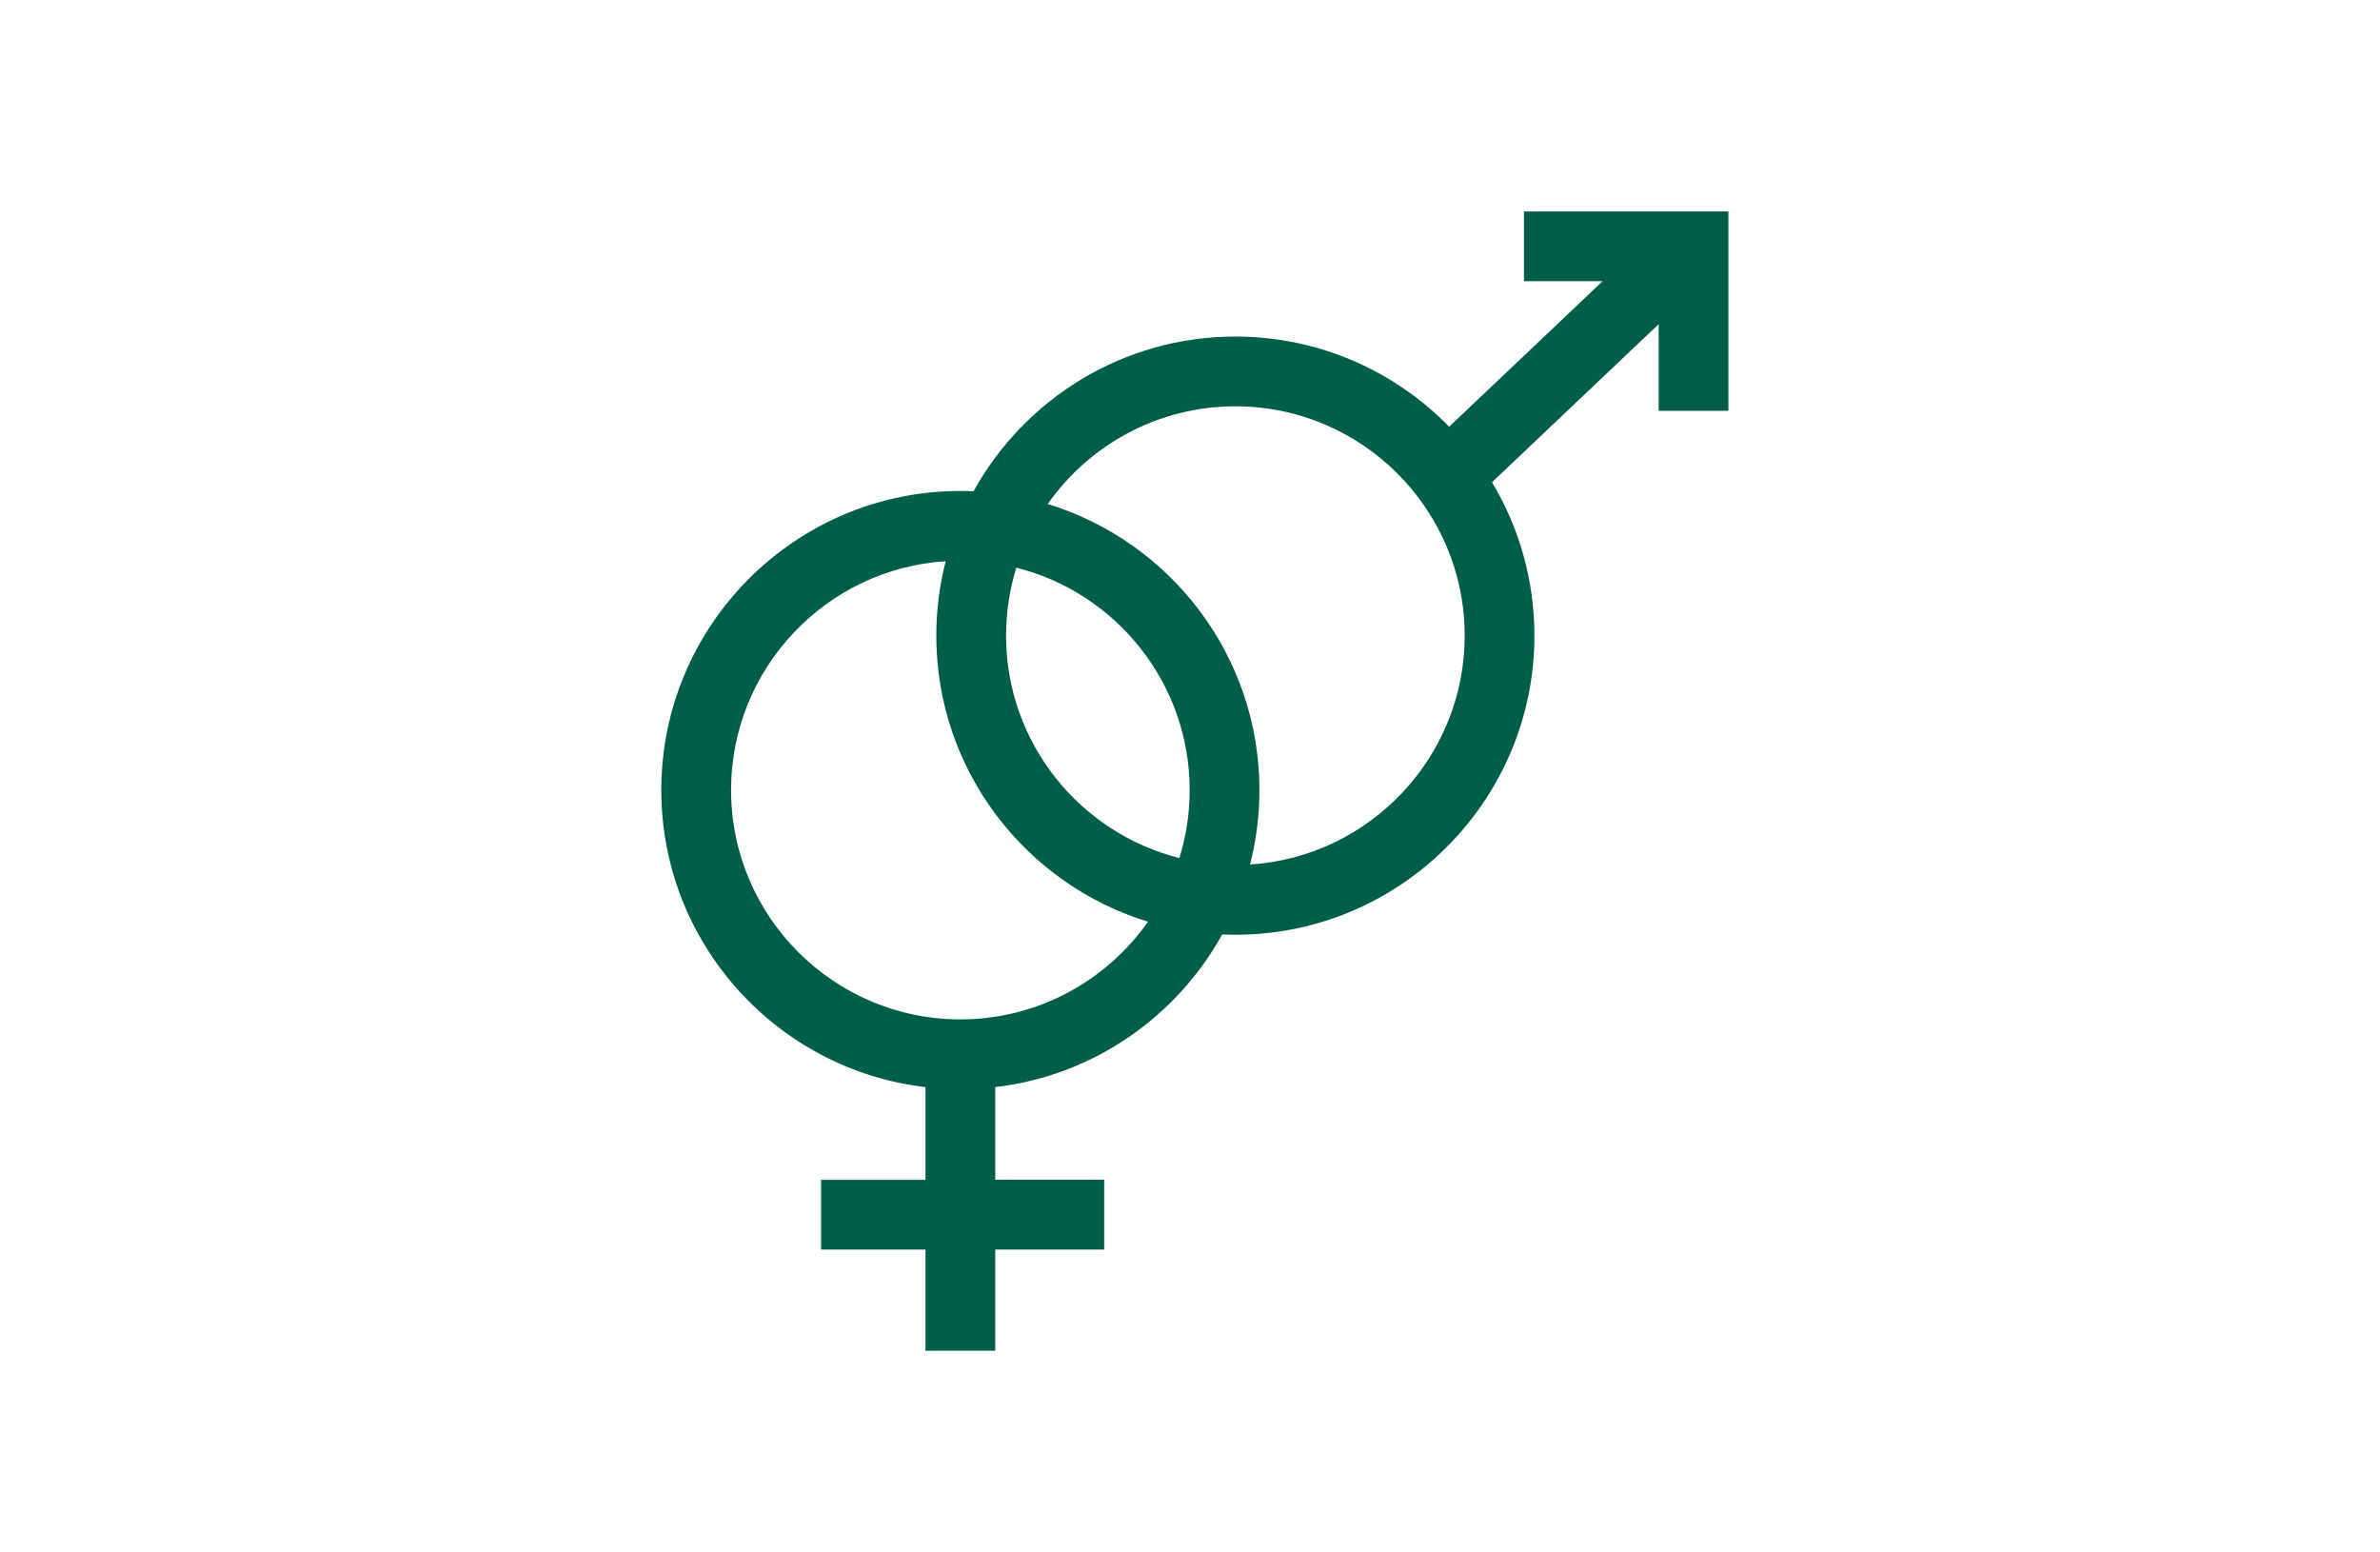<?xml version="1.0" encoding="UTF-8" standalone="no"?>
<svg
   xmlns:osb="http://www.openswatchbook.org/uri/2009/osb"
   xmlns:dc="http://purl.org/dc/elements/1.1/"
   xmlns:cc="http://creativecommons.org/ns#"
   xmlns:rdf="http://www.w3.org/1999/02/22-rdf-syntax-ns#"
   xmlns:svg="http://www.w3.org/2000/svg"
   xmlns="http://www.w3.org/2000/svg"
   xmlns:sodipodi="http://sodipodi.sourceforge.net/DTD/sodipodi-0.dtd"
   xmlns:inkscape="http://www.inkscape.org/namespaces/inkscape"
   width="46"
   height="30"
   viewBox="0 0 46 30"
   version="1.1"
   id="svg1406"
   sodipodi:docname="sexo.svg"
   inkscape:version="0.92.2 (5c3e80d, 2017-08-06)">
  <sodipodi:namedview
     pagecolor="#ffffff"
     bordercolor="#666666"
     borderopacity="1"
     objecttolerance="10"
     gridtolerance="10"
     guidetolerance="10"
     inkscape:pageopacity="0"
     inkscape:pageshadow="2"
     inkscape:window-width="1366"
     inkscape:window-height="705"
     id="namedview1408"
     showgrid="false"
     inkscape:zoom="6.3168205"
     inkscape:cx="31.859787"
     inkscape:cy="14.787329"
     inkscape:window-x="-4"
     inkscape:window-y="-4"
     inkscape:window-maximized="1"
     inkscape:current-layer="svg1406" />
  <defs
     id="defs1390">
    <linearGradient
       id="linearGradient1416"
       osb:paint="solid">
      <stop
         style="stop-color:#005e49;stop-opacity:1;"
         offset="0"
         id="stop1414" />
    </linearGradient>
    <path
       id="83zba"
       d="M29 538.56a2.56 2.56 0 0 1 2.56-2.56h38.08a2.56 2.56 0 0 1 2.56 2.56v22.08a2.56 2.56 0 0 1-2.56 2.56H31.56a2.56 2.56 0 0 1-2.56-2.56z" />
    <path
       d="M50 225.75a3.47 3.47 0 1 1-.01 6.93 3.47 3.47 0 0 1 .01-6.93zm5.2 3.46a5.21 5.21 0 1 0-10.42 0 5.21 5.21 0 0 0 10.43 0zm3.05 15.51h-16.5v-4.05c0-1.03.4-2.03 1.07-2.69.34-.34.91-.75 1.72-.72.44.01 1.83 0 3.5-.01l7.31-.03c2 0 2.9 1.62 2.9 3.13zm-10.21-9.22l-3.48.01a4.12 4.12 0 0 0-2.96 1.22c-1 .98-1.6 2.45-1.6 3.94v4.92c0 .48.4.88.87.88h18.26c.48 0 .87-.4.87-.88v-5.24c0-2.36-1.63-4.88-4.65-4.88l-7.31.03z"
       id="g41ua" />
  </defs>
  <g
     id="g1035"
     transform="matrix(0.043,0,0,0.043,12.086,4.086)"
     style="fill:#005e49;fill-opacity:1">
    <g
       id="g978"
       style="fill:#005e49;fill-opacity:1">
      <g
         id="g976"
         style="fill:#005e49;fill-opacity:1">
        <path
           id="path974"
           d="m 403.921,0 v 31.347 h 35.36 l -68.982,65.409 c -24.421,-24.99 -58.474,-40.53 -96.092,-40.53 -50.603,0 -94.759,28.112 -117.687,69.535 -1.964,-0.086 -3.938,-0.138 -5.924,-0.138 -74.118,0 -134.417,60.299 -134.417,134.418 0,68.816 51.984,125.71 118.743,133.498 v 41.657 H 87.995 v 31.347 h 46.929 V 512 h 31.347 v -45.458 h 48.977 v -31.347 h -48.977 v -41.657 c 43.948,-5.127 81.488,-31.533 102.013,-68.616 1.964,0.086 3.937,0.138 5.922,0.138 74.119,0 134.418,-60.299 134.418,-134.417 0,-25.187 -6.969,-48.774 -19.071,-68.944 l 74.919,-71.038 v 38.933 h 31.347 V 0 Z M 150.598,363.11 c -56.833,0 -103.07,-46.237 -103.07,-103.071 0,-54.619 42.705,-99.442 96.477,-102.853 -2.751,10.7 -4.215,21.91 -4.215,33.457 0,60.464 40.132,111.726 95.157,128.562 -18.666,26.533 -49.515,43.905 -84.349,43.905 z m 98.446,-72.51 c -44.709,-11.26 -77.906,-51.802 -77.906,-99.957 0,-10.636 1.62,-20.901 4.625,-30.561 44.709,11.26 77.906,51.803 77.906,99.958 0,10.636 -1.621,20.9 -4.625,30.56 z m 31.757,2.895 c 2.751,-10.7 4.215,-21.909 4.215,-33.456 0,-60.464 -40.132,-111.726 -95.156,-128.563 18.666,-26.532 49.516,-43.905 84.349,-43.905 56.834,0 103.071,46.237 103.071,103.071 -0.002,54.619 -42.707,99.443 -96.479,102.853 z"
           inkscape:connector-curvature="0"
           style="fill:#005e49;fill-opacity:1" />
      </g>
    </g>
    <g
       id="g980"
       style="fill:#005e49;fill-opacity:1" />
    <g
       id="g982"
       style="fill:#005e49;fill-opacity:1" />
    <g
       id="g984"
       style="fill:#005e49;fill-opacity:1" />
    <g
       id="g986"
       style="fill:#005e49;fill-opacity:1" />
    <g
       id="g988"
       style="fill:#005e49;fill-opacity:1" />
    <g
       id="g990"
       style="fill:#005e49;fill-opacity:1" />
    <g
       id="g992"
       style="fill:#005e49;fill-opacity:1" />
    <g
       id="g994"
       style="fill:#005e49;fill-opacity:1" />
    <g
       id="g996"
       style="fill:#005e49;fill-opacity:1" />
    <g
       id="g998"
       style="fill:#005e49;fill-opacity:1" />
    <g
       id="g1000"
       style="fill:#005e49;fill-opacity:1" />
    <g
       id="g1002"
       style="fill:#005e49;fill-opacity:1" />
    <g
       id="g1004"
       style="fill:#005e49;fill-opacity:1" />
    <g
       id="g1006"
       style="fill:#005e49;fill-opacity:1" />
    <g
       id="g1008"
       style="fill:#005e49;fill-opacity:1" />
  </g>
</svg>
